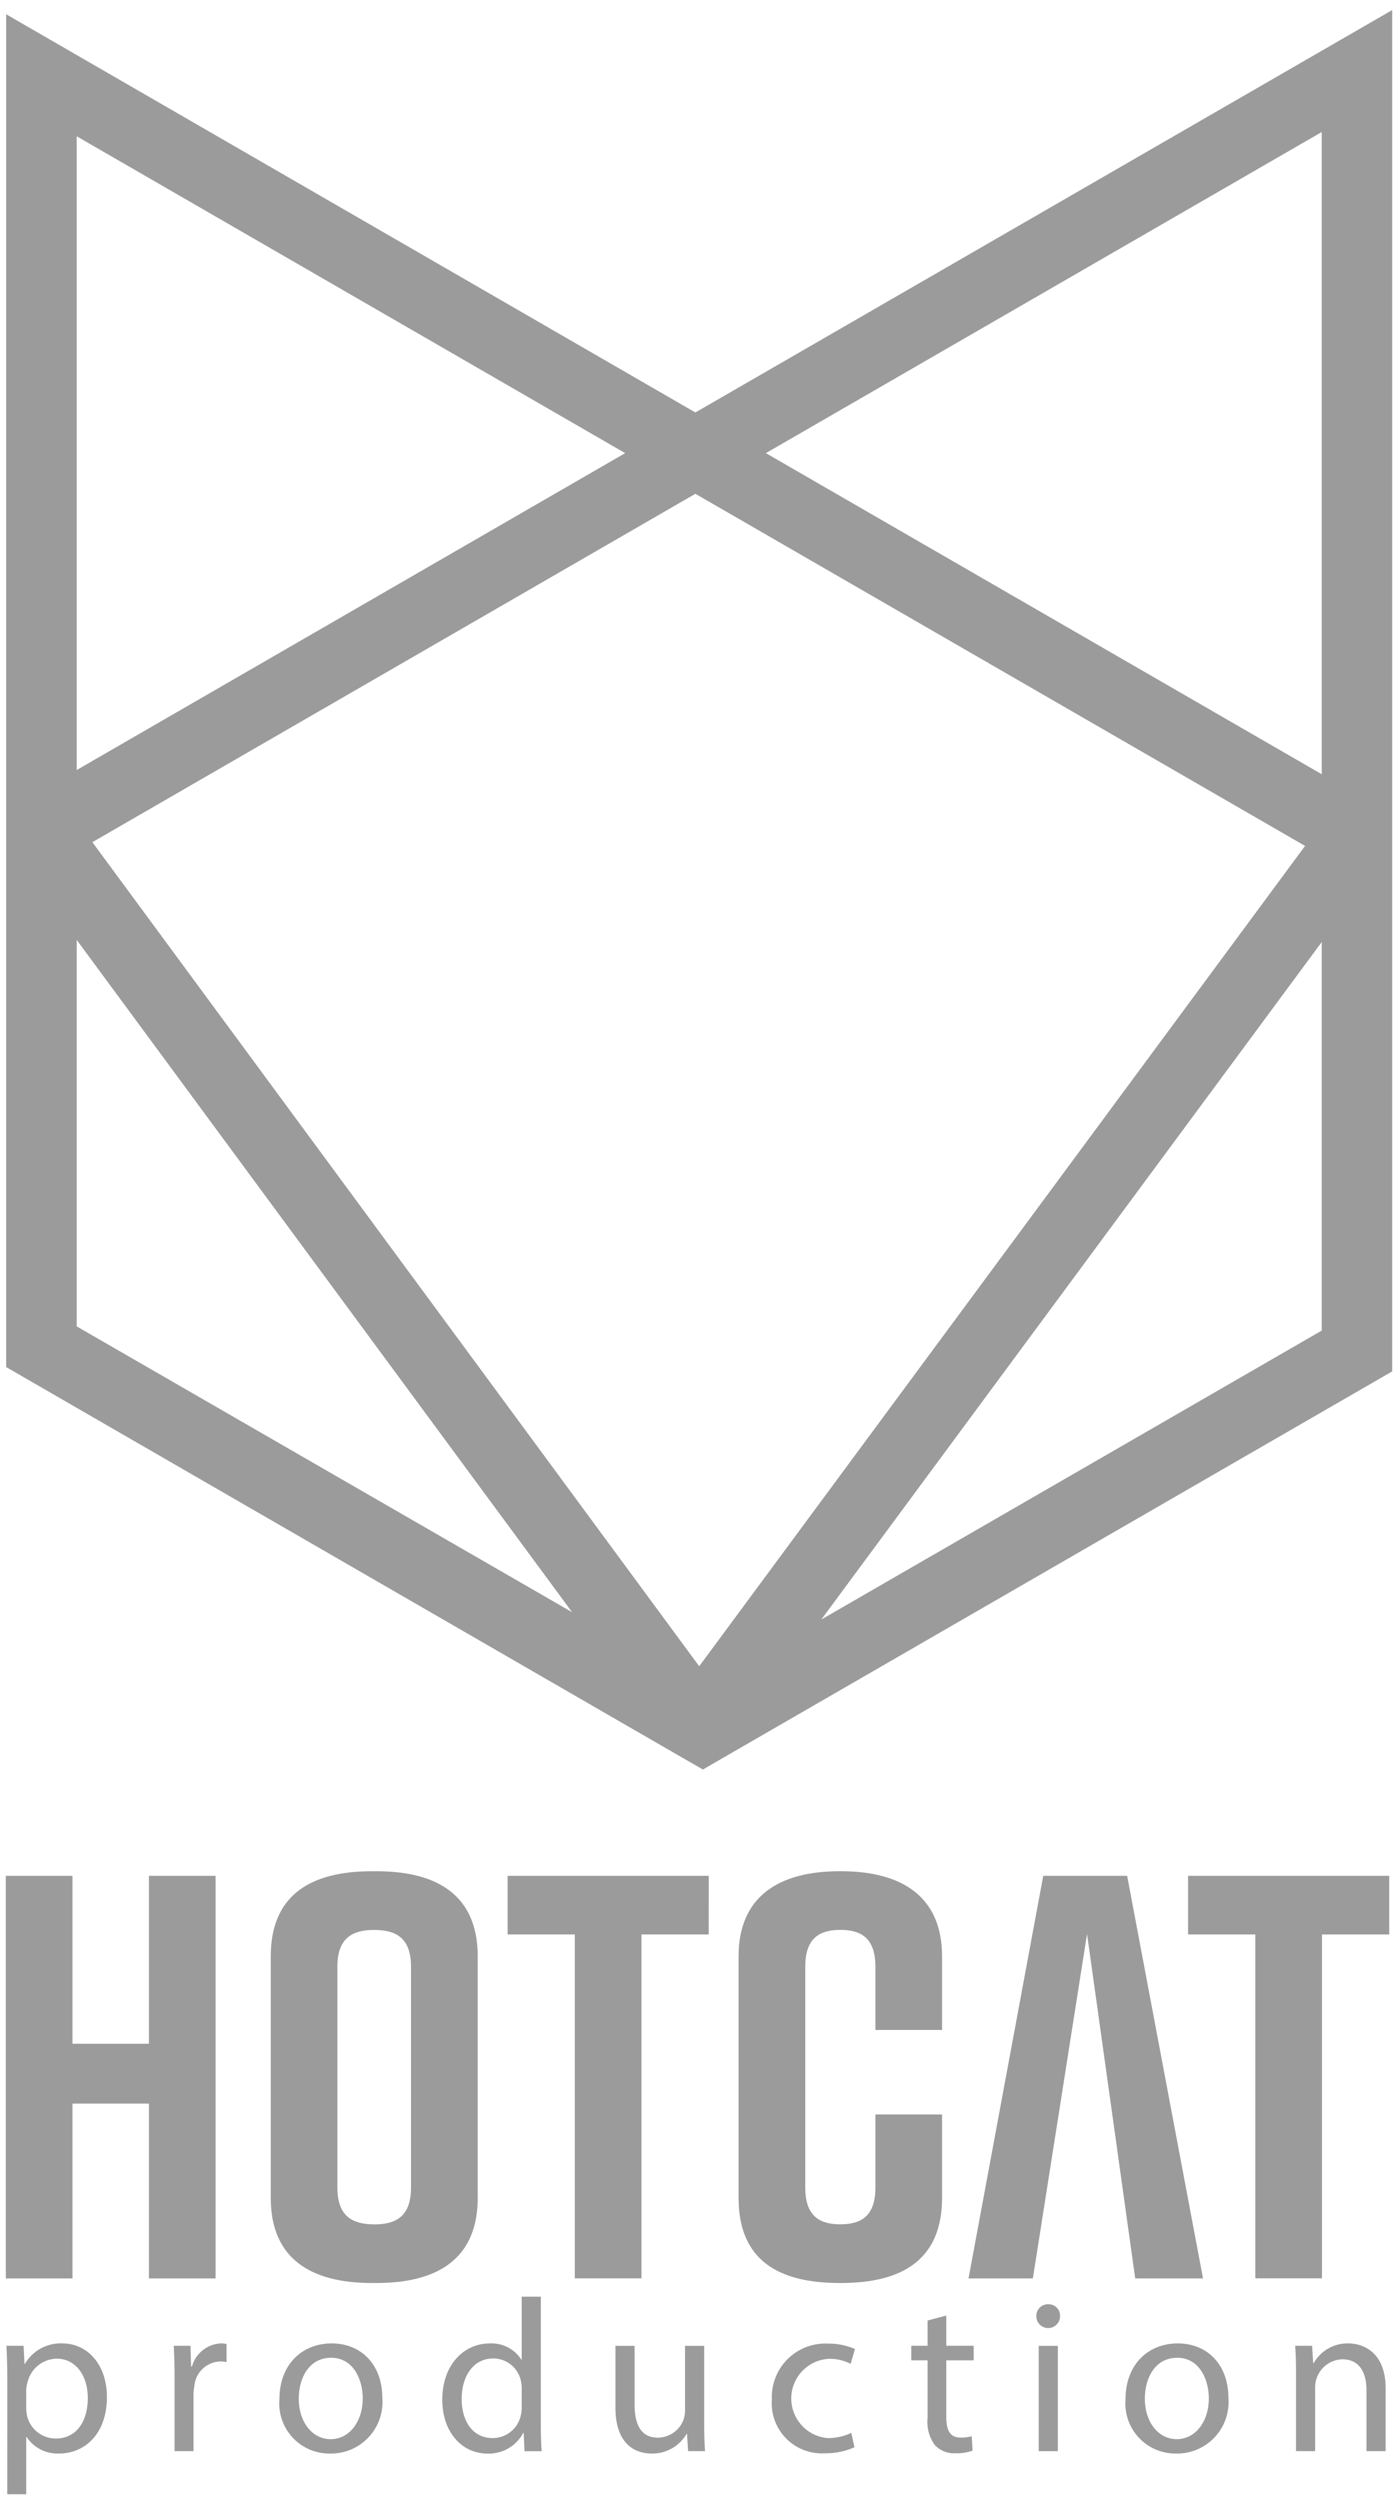 <svg xmlns="http://www.w3.org/2000/svg" width="120.41" height="215.2" viewBox="0 0 120.41 215.2">
  <g id="Group_69" data-name="Group 69" transform="translate(-49.673 -29.695)" opacity="0.697">
    <g id="Group_62" data-name="Group 62" transform="translate(132.592 225.155)">
      <path id="Path_694" data-name="Path 694" d="M191.345,363.874" transform="translate(-191.345 -363.874)" fill="#707070" stroke="#1a1818" stroke-miterlimit="13.333" stroke-width="4"/>
    </g>
    <g id="Group_63" data-name="Group 63" transform="translate(132.592 225.155)">
      <path id="Path_695" data-name="Path 695" d="M191.345,363.874" transform="translate(-191.345 -363.874)" fill="#707070" stroke="#1a1818" stroke-miterlimit="13.333" stroke-width="4"/>
    </g>
    <g id="Group_64" data-name="Group 64" transform="translate(132.592 225.155)">
      <path id="Path_696" data-name="Path 696" d="M191.345,363.874" transform="translate(-191.345 -363.874)" fill="#707070" stroke="#1a1818" stroke-miterlimit="13.333" stroke-width="4"/>
    </g>
    <g id="Group_65" data-name="Group 65" transform="translate(50.204 30.561)">
      <path id="Path_697" data-name="Path 697" d="M109.588,65.2,50.226,30.923V147.371L107.954,180.7l2.283,1.314,1.156-.671,58.212-33.6V30.561ZM56.3,41.426,103.54,68.7,56.3,95.978Zm0,102.442V110.6L98.969,168.47Zm53.618,29.255L57.652,102.189,109.588,72.2,162.1,102.511Zm53.618-28.893-43.1,24.871,43.1-58.317Zm0-47.89L115.66,68.7l47.873-27.638Z" transform="translate(-50.226 -30.561)" fill="#707070" stroke="rgba(0,0,0,0)" stroke-miterlimit="13.333" stroke-width="1"/>
    </g>
    <g id="Group_68" data-name="Group 68" transform="translate(50.173 190.768)">
      <g id="Group_66" data-name="Group 66" transform="translate(0.055 36.618)">
        <path id="Path_698" data-name="Path 698" d="M50.343,377.761c0-1.162-.037-2.1-.075-2.961h1.479l.075,1.555h.037a3.565,3.565,0,0,1,3.222-1.761c2.192,0,3.841,1.855,3.841,4.609,0,3.259-1.987,4.871-4.122,4.871a3.182,3.182,0,0,1-2.792-1.424h-.037v4.927h-1.63Zm1.63,2.416a3.665,3.665,0,0,0,.075.674,2.543,2.543,0,0,0,2.473,1.93c1.742,0,2.753-1.423,2.753-3.5,0-1.817-.955-3.372-2.7-3.372a2.631,2.631,0,0,0-2.492,2.042,2.68,2.68,0,0,0-.112.674Z" transform="translate(-50.268 -370.567)" fill="#707070" stroke="rgba(0,0,0,0)" stroke-miterlimit="13.333" stroke-width="1"/>
        <path id="Path_699" data-name="Path 699" d="M75.018,377.629c0-1.068-.018-1.986-.074-2.829h1.442l.056,1.779h.075a2.72,2.72,0,0,1,2.51-1.986,1.81,1.81,0,0,1,.468.056v1.555a2.478,2.478,0,0,0-.562-.056,2.312,2.312,0,0,0-2.21,2.116,4.6,4.6,0,0,0-.075.769v4.833h-1.63Z" transform="translate(-60.538 -370.567)" fill="#707070" stroke="rgba(0,0,0,0)" stroke-miterlimit="13.333" stroke-width="1"/>
        <path id="Path_700" data-name="Path 700" d="M99.4,379.259a4.431,4.431,0,0,1-4.515,4.815,4.311,4.311,0,0,1-4.346-4.665c0-3.035,1.986-4.815,4.5-4.815C97.638,374.594,99.4,376.486,99.4,379.259Zm-7.193.094c0,1.986,1.143,3.484,2.754,3.484,1.573,0,2.754-1.479,2.754-3.522,0-1.536-.768-3.484-2.716-3.484S92.205,377.629,92.205,379.353Z" transform="translate(-67.028 -370.567)" fill="#707070" stroke="rgba(0,0,0,0)" stroke-miterlimit="13.333" stroke-width="1"/>
        <path id="Path_701" data-name="Path 701" d="M123.058,367.7v10.959c0,.805.019,1.723.075,2.342h-1.48l-.075-1.573h-.037a3.354,3.354,0,0,1-3.091,1.779c-2.192,0-3.878-1.855-3.878-4.609-.018-3.016,1.855-4.871,4.065-4.871a3.033,3.033,0,0,1,2.735,1.386h.038V367.7Zm-1.648,7.924a2.922,2.922,0,0,0-.075-.694,2.425,2.425,0,0,0-2.379-1.91c-1.7,0-2.716,1.5-2.716,3.5,0,1.836.9,3.353,2.679,3.353a2.479,2.479,0,0,0,2.416-1.967,2.869,2.869,0,0,0,.075-.712Z" transform="translate(-77.03 -367.696)" fill="#707070" stroke="rgba(0,0,0,0)" stroke-miterlimit="13.333" stroke-width="1"/>
        <path id="Path_702" data-name="Path 702" d="M147.758,381.541c0,.936.019,1.761.075,2.473h-1.461l-.093-1.48h-.038a3.411,3.411,0,0,1-3,1.686c-1.423,0-3.128-.787-3.128-3.971v-5.3h1.649v5.021c0,1.723.525,2.885,2.023,2.885a2.383,2.383,0,0,0,2.174-1.5,2.412,2.412,0,0,0,.149-.842v-5.564h1.649Z" transform="translate(-87.661 -370.714)" fill="#707070" stroke="rgba(0,0,0,0)" stroke-miterlimit="13.333" stroke-width="1"/>
        <path id="Path_703" data-name="Path 703" d="M170.305,383.544a6.06,6.06,0,0,1-2.6.524,4.308,4.308,0,0,1-4.515-4.627,4.607,4.607,0,0,1,4.871-4.814,5.5,5.5,0,0,1,2.286.468l-.375,1.274a3.811,3.811,0,0,0-1.91-.431,3.419,3.419,0,0,0-.056,6.82,4.687,4.687,0,0,0,2.023-.45Z" transform="translate(-97.263 -370.581)" fill="#707070" stroke="rgba(0,0,0,0)" stroke-miterlimit="13.333" stroke-width="1"/>
        <path id="Path_704" data-name="Path 704" d="M186.772,370.487v2.6h2.36v1.255h-2.36v4.889c0,1.124.318,1.761,1.235,1.761a3.678,3.678,0,0,0,.956-.112l.074,1.237a4.031,4.031,0,0,1-1.461.224,2.284,2.284,0,0,1-1.78-.692,3.362,3.362,0,0,1-.636-2.361v-4.946h-1.405v-1.255h1.405v-2.173Z" transform="translate(-105.823 -368.858)" fill="#707070" stroke="rgba(0,0,0,0)" stroke-miterlimit="13.333" stroke-width="1"/>
        <path id="Path_705" data-name="Path 705" d="M204.248,369.849a1.021,1.021,0,0,1-2.042,0,1,1,0,0,1,1.03-1.03A.979.979,0,0,1,204.248,369.849Zm-1.837,11.615V372.4h1.649v9.067Z" transform="translate(-113.502 -368.163)" fill="#707070" stroke="rgba(0,0,0,0)" stroke-miterlimit="13.333" stroke-width="1"/>
        <path id="Path_706" data-name="Path 706" d="M224.223,379.259a4.432,4.432,0,0,1-4.515,4.815,4.31,4.31,0,0,1-4.345-4.665c0-3.035,1.986-4.815,4.5-4.815C222.461,374.594,224.223,376.486,224.223,379.259Zm-7.194.094c0,1.986,1.143,3.484,2.754,3.484,1.573,0,2.754-1.479,2.754-3.522,0-1.536-.768-3.484-2.718-3.484S217.029,377.629,217.029,379.353Z" transform="translate(-118.977 -370.567)" fill="#707070" stroke="rgba(0,0,0,0)" stroke-miterlimit="13.333" stroke-width="1"/>
        <path id="Path_707" data-name="Path 707" d="M240.466,377.254c0-.937-.019-1.7-.075-2.454h1.461l.093,1.5h.038a3.335,3.335,0,0,1,3-1.705c1.255,0,3.2.75,3.2,3.859v5.414h-1.649V378.64c0-1.461-.543-2.679-2.1-2.679a2.416,2.416,0,0,0-2.322,2.454v5.452h-1.649Z" transform="translate(-129.394 -370.567)" fill="#707070" stroke="rgba(0,0,0,0)" stroke-miterlimit="13.333" stroke-width="1"/>
      </g>
      <g id="Group_67" data-name="Group 67">
        <path id="Path_708" data-name="Path 708" d="M55.915,305.653v14.456H62.5V305.653h5.742v34.654H62.5v-15.05H55.915v15.05H50.173V305.653Z" transform="translate(-50.173 -305.257)" fill="#707070" stroke="rgba(0,0,0,0)" stroke-miterlimit="13.333" stroke-width="1"/>
        <path id="Path_709" data-name="Path 709" d="M97.974,304.975h.4c5.248,0,8.713,2.08,8.713,7.327v20.792c0,5.248-3.465,7.327-8.713,7.327h-.4c-5.247,0-8.713-2.079-8.713-7.327V312.3C89.261,307,92.727,304.975,97.974,304.975Zm.2,30.4c1.881,0,3.168-.693,3.168-3.168v-19.01c0-2.475-1.287-3.168-3.168-3.168S95,310.717,95,313.192V332.2C95,334.678,96.291,335.371,98.172,335.371Z" transform="translate(-66.441 -304.975)" fill="#707070" stroke="rgba(0,0,0,0)" stroke-miterlimit="13.333" stroke-width="1"/>
        <path id="Path_710" data-name="Path 710" d="M141.522,310.7H135.73v29.6h-5.742V310.7H124.2v-5.049h17.327Z" transform="translate(-80.98 -305.257)" fill="#707070" stroke="rgba(0,0,0,0)" stroke-miterlimit="13.333" stroke-width="1"/>
        <path id="Path_711" data-name="Path 711" d="M175.806,333.094c0,5.347-3.466,7.327-8.713,7.327h-.1c-5.248,0-8.713-1.931-8.713-7.327V312.3c0-5.149,3.465-7.327,8.713-7.327h.1c5.247,0,8.713,2.178,8.713,7.327v6.337h-5.742v-5.446c0-2.425-1.188-3.168-3.02-3.168s-3.02.743-3.02,3.168V332.2c0,2.426,1.188,3.168,3.02,3.168s3.02-.742,3.02-3.168v-6.287h5.742Z" transform="translate(-95.166 -304.975)" fill="#707070" stroke="rgba(0,0,0,0)" stroke-miterlimit="13.333" stroke-width="1"/>
        <path id="Path_712" data-name="Path 712" d="M202.408,310.654l-4.666,29.653H192.2l6.435-34.654h7.228l6.535,34.654h-5.842Z" transform="translate(-109.281 -305.257)" fill="#707070" stroke="rgba(0,0,0,0)" stroke-miterlimit="13.333" stroke-width="1"/>
        <path id="Path_713" data-name="Path 713" d="M241.917,310.7h-5.792v29.6h-5.742V310.7H224.59v-5.049h17.327Z" transform="translate(-122.762 -305.257)" fill="#707070" stroke="rgba(0,0,0,0)" stroke-miterlimit="13.333" stroke-width="1"/>
      </g>
    </g>
  </g>
</svg>

